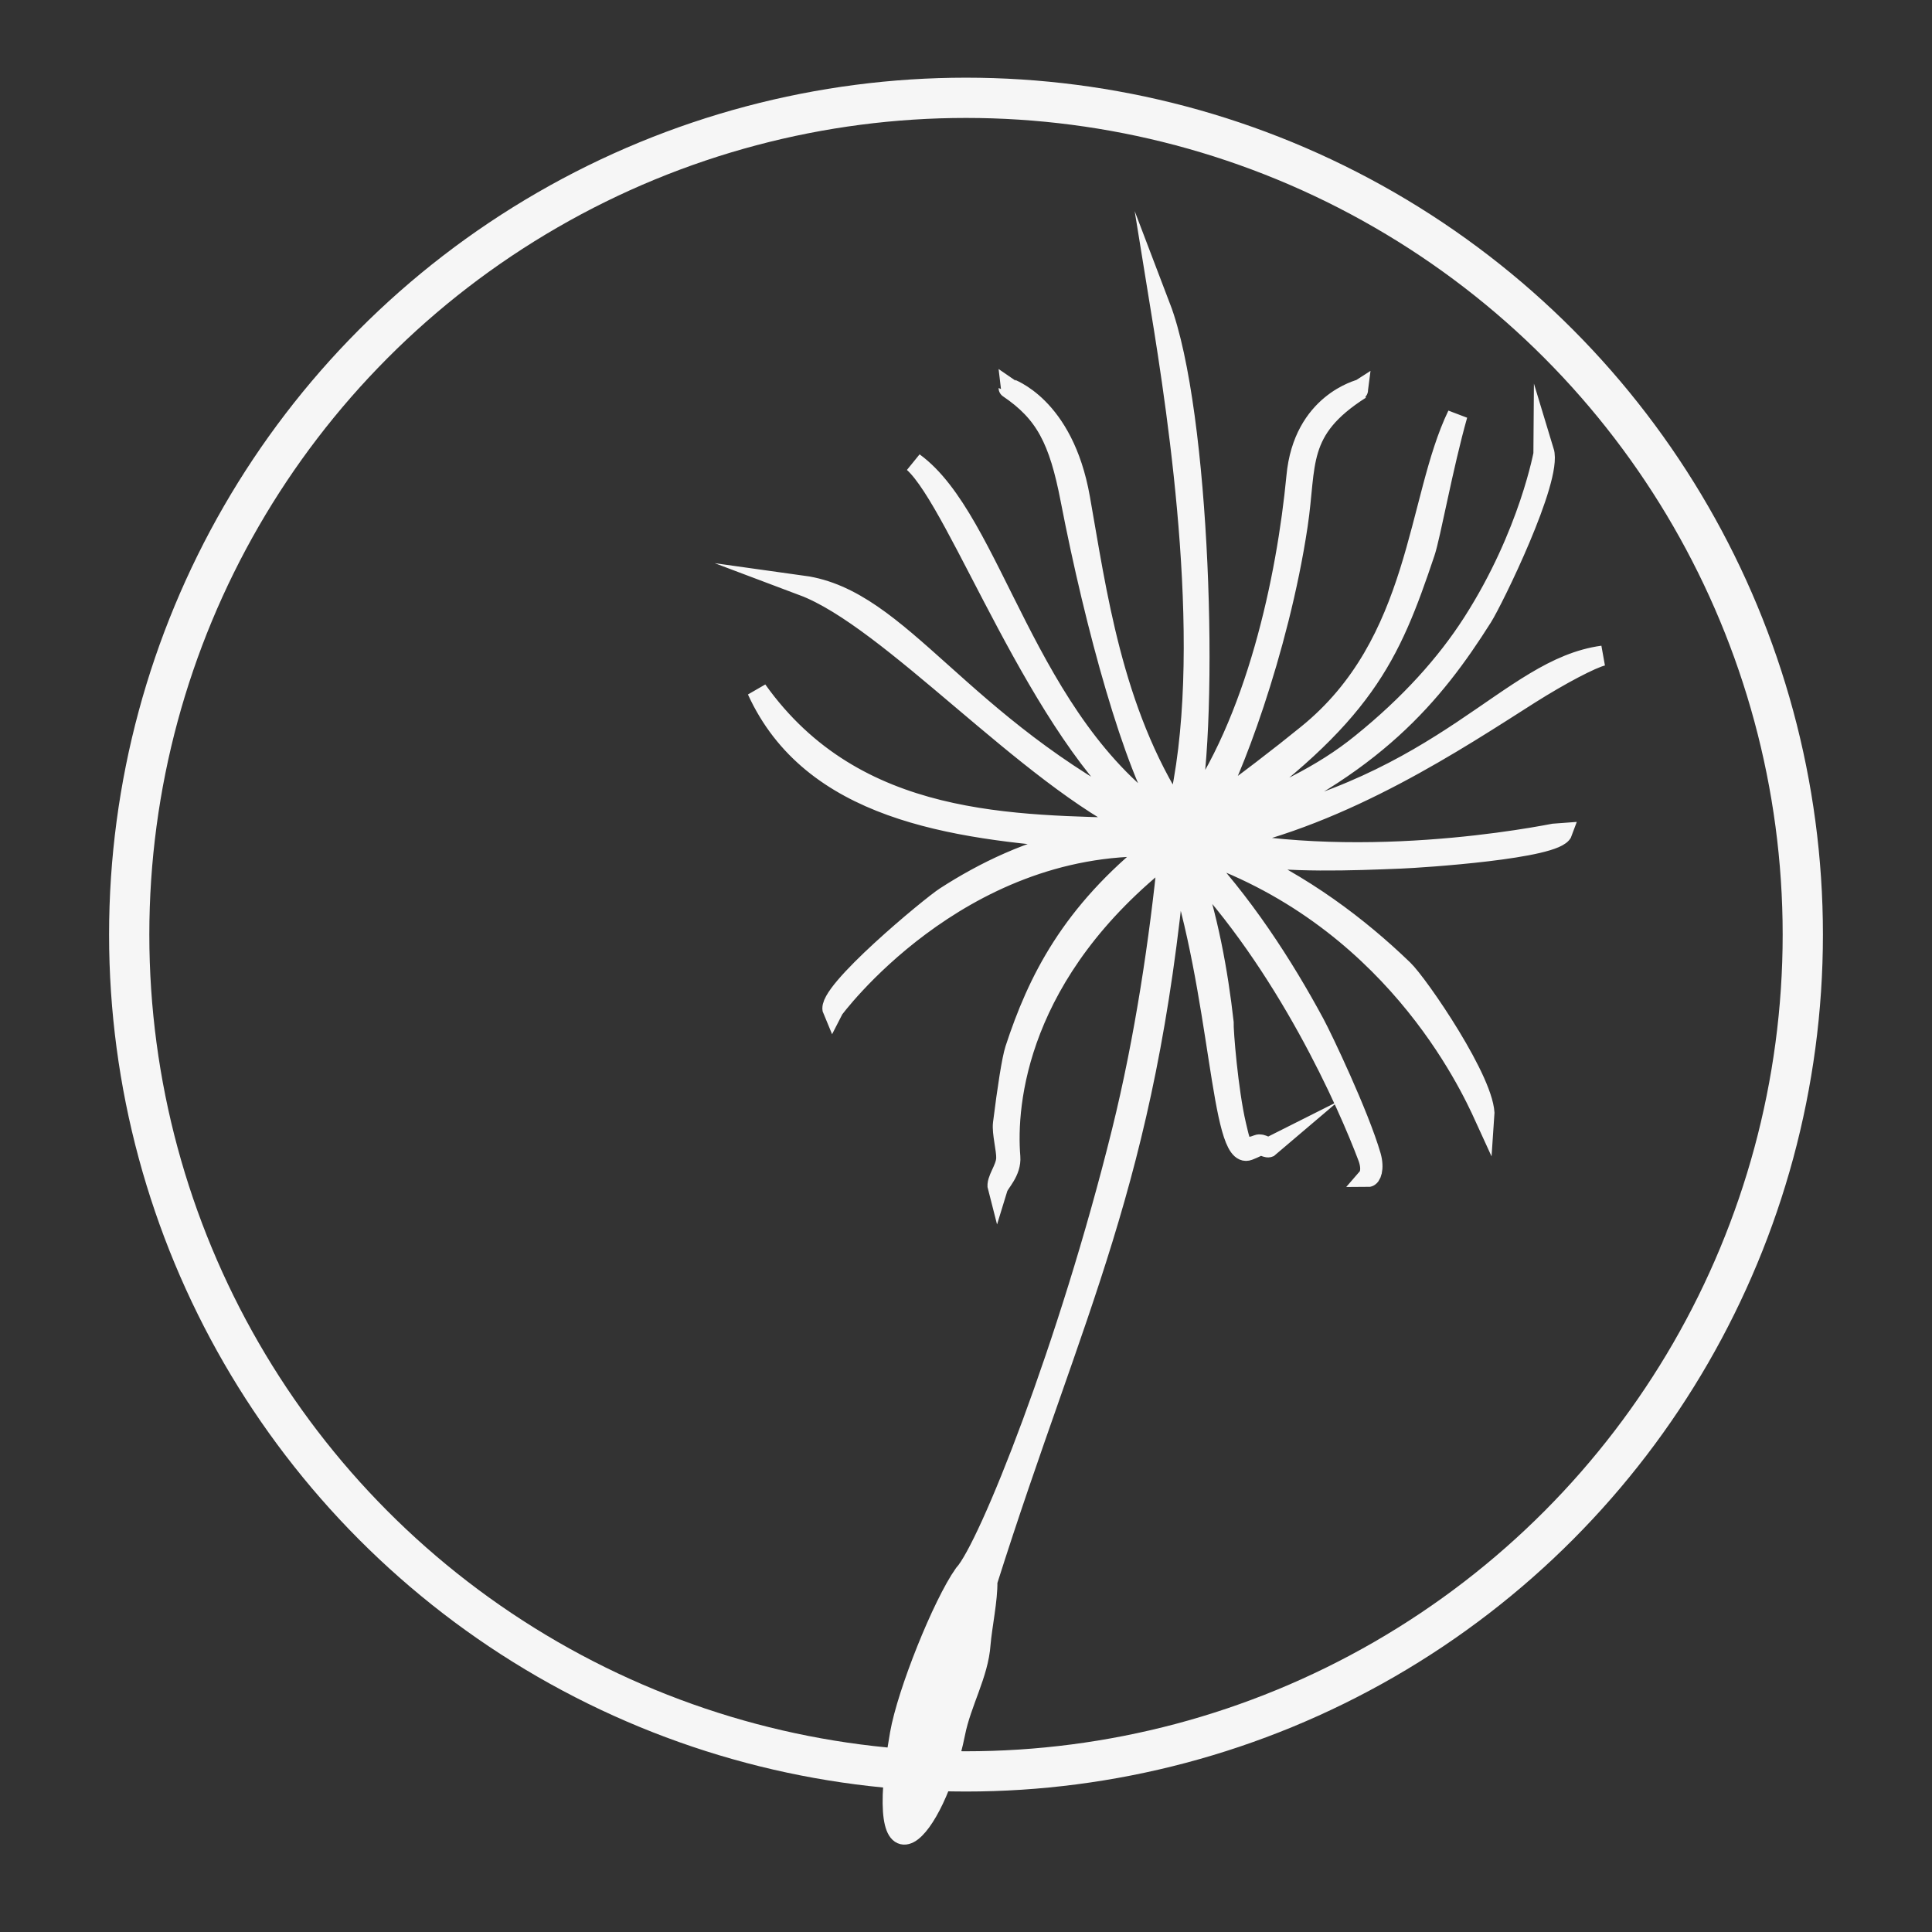 <?xml version="1.0" encoding="UTF-8"?> <!-- Generator: Adobe Illustrator 28.1.0, SVG Export Plug-In . SVG Version: 6.00 Build 0) --> <svg xmlns="http://www.w3.org/2000/svg" xmlns:xlink="http://www.w3.org/1999/xlink" id="Ebene_1" x="0px" y="0px" viewBox="0 0 48 48" style="enable-background:new 0 0 48 48;" xml:space="preserve"><rect x="0" y="0" width="48" height="48" fill="#333333" stroke="none"/> <style type="text/css"> .st0{fill-rule:evenodd;clip-rule:evenodd;fill:#F6F6F6;stroke:#F6F6F6;stroke-width:0.5;stroke-miterlimit:10;} .st1{fill-rule:evenodd;clip-rule:evenodd;fill:none;stroke:#F6F6F6;stroke-miterlimit:10;} </style> <path class="st0" d="M29.22,21.34c-0.76,8.05-2.52,11.1-4.69,17.95c0.01,0.45-0.13,1.09-0.17,1.56c-0.05,0.74-0.48,1.45-0.63,2.21 c-0.51,2.53-2.08,4.09-1.37,0.02c0.18-1.03,1.06-3.22,1.59-3.97c0.61-0.66,2.6-5.66,3.92-10.99c0.58-2.34,0.94-4.81,1.15-6.9 c-3.75,2.93-4.03,6.19-3.92,7.52c0.03,0.37-0.27,0.64-0.31,0.77c-0.05-0.19,0.2-0.46,0.21-0.73c0.01-0.21-0.11-0.64-0.08-0.87 c0.11-0.88,0.22-1.59,0.3-1.84c0.56-1.71,1.39-3.38,3.48-5.04c-4.93-0.13-8,4.05-8.01,4.07c-0.18-0.42,2.44-2.59,2.8-2.82 c0.96-0.62,2.11-1.18,3.42-1.44c-3.28-0.24-6.75-0.73-8.1-3.69c2.45,3.44,6.42,3.34,9.49,3.43c-2.78-1.31-6.17-5.21-8.35-6.03 c2.44,0.34,3.87,3.46,8.54,5.81c-2.68-2.17-4.65-7.84-5.79-8.87c1.98,1.44,2.76,6.46,6.31,8.87c-0.84-1.3-1.8-4.79-2.41-7.94 c-0.29-1.51-0.64-2.17-1.54-2.78c0,0.01,1.36,0.42,1.77,2.73c0.41,2.3,0.79,5.27,2.42,7.79c0.94-3.85,0.03-9.77-0.42-12.54 c1,2.62,1.21,10.22,0.71,12.61c1.67-2.28,2.43-5.87,2.67-8.39c0.17-1.84,1.59-2.16,1.59-2.17c-1.6,1.02-1.33,1.85-1.56,3.38 c-0.47,3.14-1.7,6.33-2.16,7.03c0.84-0.6,1.75-1.3,2.4-1.83c2.82-2.28,2.71-5.83,3.73-7.94c-0.36,1.27-0.67,3.01-0.81,3.42 c-0.87,2.59-1.51,4.05-5.15,6.64c1.43-0.56,2.6-1.1,3.58-1.9c1.19-0.96,2.1-1.97,2.76-3c1.41-2.2,1.77-4.25,1.77-4.26 c0.21,0.69-1.27,3.71-1.53,4.12c-1.22,1.93-2.7,3.72-6.29,5.26c5.43-1.1,6.93-3.98,9.28-4.3c-0.27,0.06-1.05,0.47-1.81,0.95 c-1.81,1.15-4.58,3-7.67,3.65c4.07,0.75,8.46-0.22,8.48-0.22c-0.15,0.42-3.5,0.64-4.02,0.66c-1.24,0.05-2.73,0.11-4.11-0.1 c1.67,0.74,3.06,1.79,4.17,2.86c0.37,0.35,2.08,2.84,2.02,3.65c-0.37-0.81-2.32-5.03-7.28-6.65c1.26,1.31,2.29,2.91,3.06,4.34 c0.19,0.35,1.1,2.26,1.4,3.29c0.09,0.32,0,0.52-0.07,0.52c0,0,0.12-0.14,0-0.48c-0.5-1.33-2.04-4.82-4.45-7.33 c0.47,1.32,0.72,2.73,0.86,3.97c-0.01,0.19,0.11,1.7,0.31,2.55c0.07,0.28,0.1,0.52,0.24,0.55c0.09,0.01,0.2-0.02,0.3-0.06 c0.1-0.04,0.22,0.09,0.3,0.05c-0.07,0.06-0.18-0.07-0.28-0.02c-0.1,0.05-0.2,0.09-0.25,0.11C30.32,28.85,30.34,24.66,29.22,21.34 L29.22,21.34z"></path> <circle class="st1" cx="24" cy="23.22" r="20.79"></circle> </svg> 